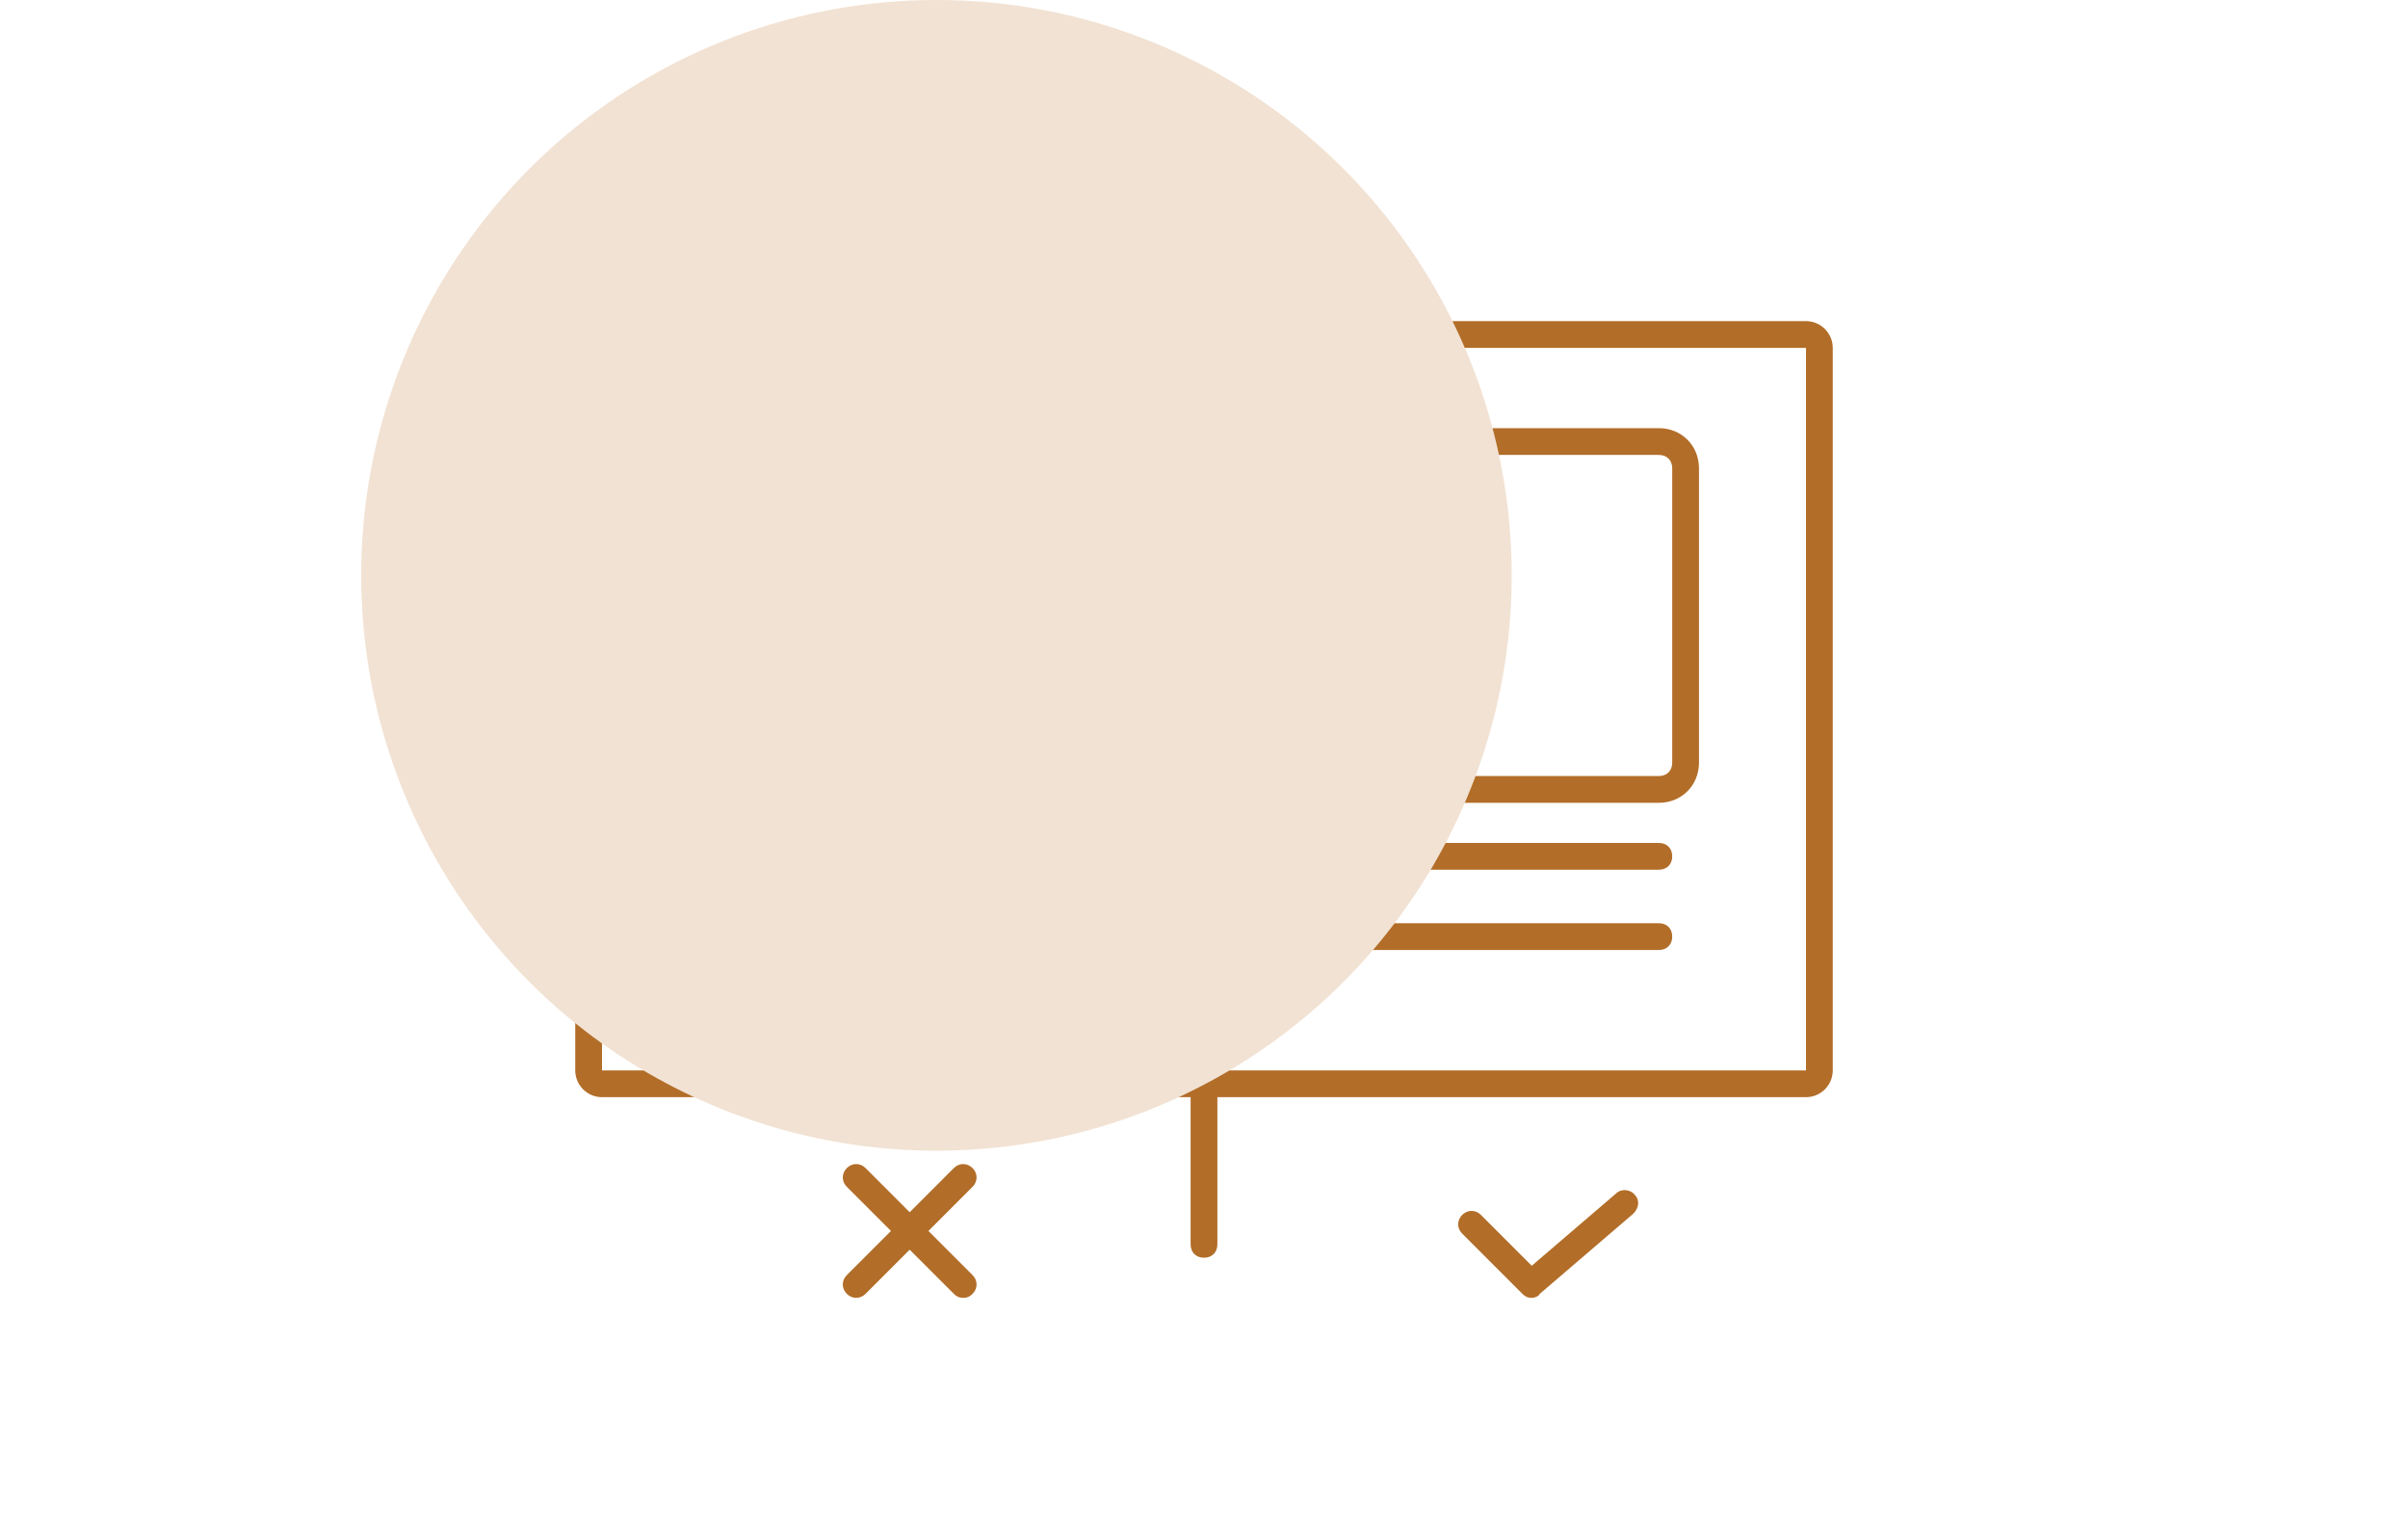 <svg xmlns="http://www.w3.org/2000/svg" width="180" height="114" viewBox="0 0 180 114" fill="none"><rect width="180" height="114" fill="white"></rect><path d="M135 82H45C43.9 82 43 81.1 43 80V26C43 24.9 43.9 24 45 24H135C136.1 24 137 24.9 137 26V80C137 81.1 136.1 82 135 82ZM45 26V80H135V26H45Z" fill="#B26D28"></path><path d="M90 38C89.4 38 89 37.6 89 37V15C89 14.4 89.4 14 90 14C90.6 14 91 14.4 91 15V37C91 37.6 90.6 38 90 38Z" fill="#B26D28"></path><path d="M90 66C89.4 66 89 65.6 89 65V43C89 42.4 89.4 42 90 42C90.6 42 91 42.4 91 43V65C91 65.6 90.6 66 90 66Z" fill="#B26D28"></path><path d="M90 94C89.4 94 89 93.6 89 93V71C89 70.4 89.4 70 90 70C90.6 70 91 70.4 91 71V93C91 93.6 90.6 94 90 94Z" fill="#B26D28"></path><path d="M68 58C61.4 58 56 52.6 56 46C56 39.4 61.4 34 68 34C74.6 34 80 39.4 80 46C80 52.6 74.6 58 68 58ZM68 36C62.5 36 58 40.5 58 46C58 51.5 62.5 56 68 56C73.5 56 78 51.5 78 46C78 40.5 73.5 36 68 36Z" fill="#B26D28"></path><path d="M124 32H102C100.3 32 99 33.3 99 35V57C99 58.7 100.3 60 102 60H124C125.7 60 127 58.7 127 57V35C127 33.3 125.7 32 124 32ZM125 57C125 57.6 124.6 58 124 58H102C101.4 58 101 57.6 101 57V35C101 34.4 101.4 34 102 34H124C124.6 34 125 34.4 125 35V57Z" fill="#B26D28"></path><path d="M79 65H57C56.4 65 56 64.6 56 64C56 63.4 56.4 63 57 63H79C79.6 63 80 63.4 80 64C80 64.6 79.6 65 79 65Z" fill="#B26D28"></path><path d="M124 65H102C101.4 65 101 64.6 101 64C101 63.4 101.4 63 102 63H124C124.6 63 125 63.4 125 64C125 64.6 124.6 65 124 65Z" fill="#B26D28"></path><path d="M79 71H57C56.4 71 56 70.6 56 70C56 69.4 56.4 69 57 69H79C79.6 69 80 69.4 80 70C80 70.6 79.6 71 79 71Z" fill="#B26D28"></path><path d="M124 71H102C101.4 71 101 70.6 101 70C101 69.4 101.4 69 102 69H124C124.6 69 125 69.4 125 70C125 70.6 124.6 71 124 71Z" fill="#B26D28"></path><path d="M72 97C71.7 97 71.5 96.9 71.3 96.7L68 93.4L64.7 96.7C64.3 97.1 63.7 97.1 63.3 96.7C62.9 96.3 62.9 95.7 63.3 95.3L66.6 92L63.3 88.7C62.9 88.3 62.9 87.7 63.3 87.3C63.7 86.9 64.3 86.9 64.7 87.3L68 90.6L71.3 87.3C71.7 86.9 72.3 86.9 72.7 87.3C73.1 87.7 73.1 88.3 72.7 88.7L69.4 92L72.7 95.3C73.1 95.7 73.1 96.3 72.7 96.7C72.5 96.9 72.3 97 72 97Z" fill="#B26D28"></path><path d="M114.5 97C114.2 97 114 96.9 113.8 96.7L109.3 92.2C108.9 91.8 108.9 91.2 109.3 90.8C109.7 90.4 110.3 90.4 110.7 90.8L114.5 94.6L120.8 89.2C121.2 88.8 121.9 88.9 122.2 89.3C122.6 89.7 122.5 90.3 122.1 90.7L115.1 96.7C115 96.9 114.7 97 114.5 97Z" fill="#B26D28"></path><g style="mix-blend-mode:multiply"><circle cx="70" cy="43" r="43" fill="#F2E2D3"></circle></g></svg>